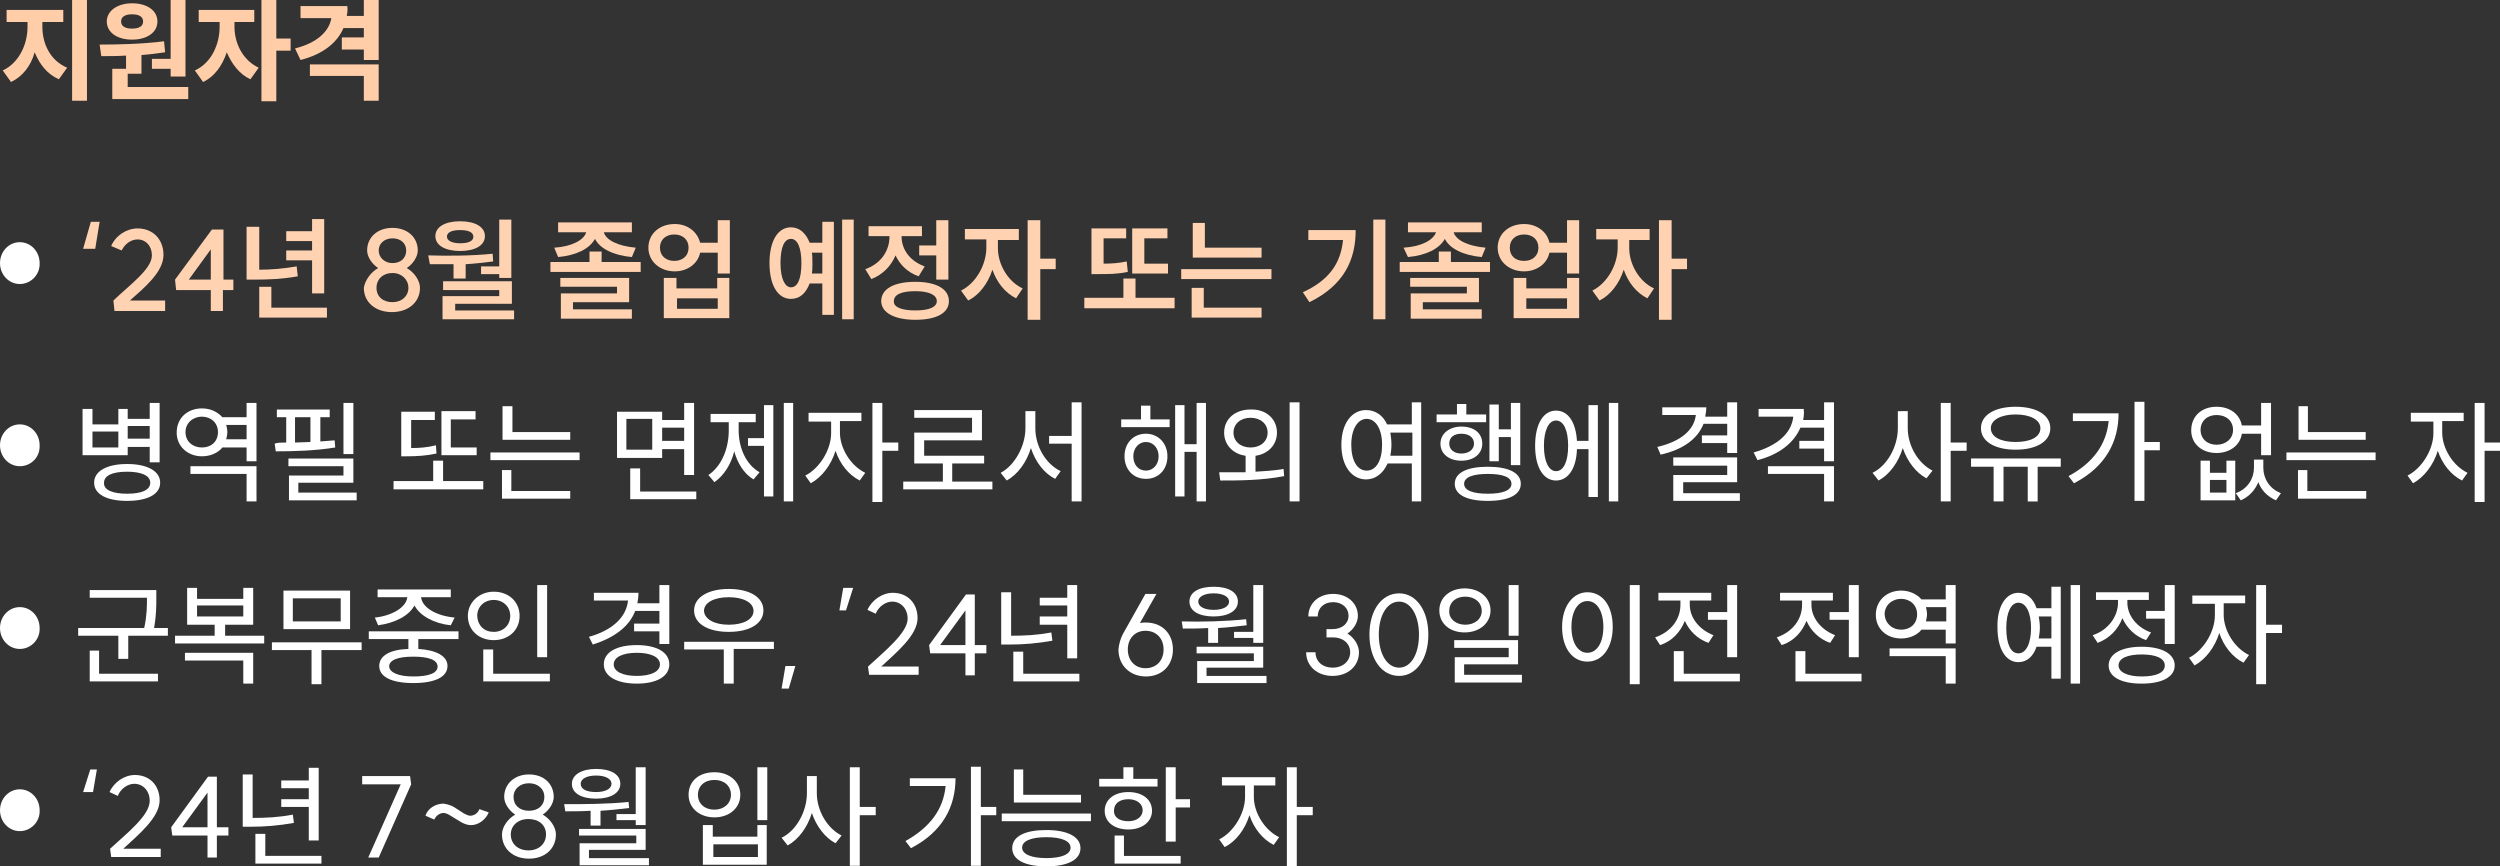 <?xml version="1.0" encoding="utf-8"?>
<!-- Generator: Adobe Illustrator 28.3.0, SVG Export Plug-In . SVG Version: 6.00 Build 0)  -->
<svg version="1.1" id="Layer_1" xmlns="http://www.w3.org/2000/svg" xmlns:xlink="http://www.w3.org/1999/xlink" x="0px" y="0px"
	 width="454.2px" height="157.4px" viewBox="0 0 454.2 157.4" style="enable-background:new 0 0 454.2 157.4;" xml:space="preserve"
	>
<rect x="0" y="0" width="454.2" height="157.4" fill="#333333" stroke="none"/>
<style type="text/css">
	.st0{fill:#FFFFFF;}
	.st1{fill:#FFD3B2;}
	.st2{fill:#FFCDA8;}
</style>
<g>
	<g>
		<path class="st0" d="M3.6,51.6c-2,0-3.6-1.7-3.6-3.8c0-2.1,1.6-3.8,3.6-3.8c2,0,3.6,1.7,3.6,3.8C7.3,49.9,5.6,51.6,3.6,51.6z"/>
		<path class="st0" d="M3.6,84.7c-2,0-3.6-1.7-3.6-3.8c0-2.1,1.6-3.8,3.6-3.8c2,0,3.6,1.7,3.6,3.8C7.3,83.1,5.6,84.7,3.6,84.7z"/>
		<path class="st0" d="M3.6,117.9c-2,0-3.6-1.7-3.6-3.8c0-2.1,1.6-3.8,3.6-3.8c2,0,3.6,1.7,3.6,3.8C7.3,116.2,5.6,117.9,3.6,117.9z"
			/>
		<path class="st0" d="M3.6,151c-2,0-3.6-1.7-3.6-3.8c0-2.1,1.6-3.8,3.6-3.8c2,0,3.6,1.7,3.6,3.8C7.3,149.3,5.6,151,3.6,151z"/>
		<g>
			<path class="st1" d="M16.5,40.3h1.6l-0.8,4.9h-2.2L16.5,40.3z"/>
			<path class="st1" d="M27.6,46.4c0-1.7-1.1-2.9-2.6-2.9c-1.2,0-2.3,0.8-2.9,2l-1.9-0.8c0.8-1.9,2.8-3.2,4.8-3.2
				c2.8,0,4.7,2,4.7,4.8c0,3.1-3.4,5.9-6.1,8.3H30v1.9h-9.2l-0.2-1.9C23.5,51.8,27.6,48.9,27.6,46.4z"/>
			<path class="st1" d="M40.5,50.8h1.9v1.9h-1.9v3.8h-2.2v-3.8H32l-0.2-1.9l6.7-9.1h2.1V50.8z M38.3,50.8v-5.5l-4,5.5H38.3z"/>
			<path class="st1" d="M44.9,41.2h2.2V49c2.3,0,4.4-0.2,6.8-0.6l0.2,1.8c-2.8,0.5-5.2,0.6-7.9,0.6h-1.4V41.2z M47.1,52.1h2.2v3.8
				h10.1v1.8H47.1V52.1z M58.9,39.9v13.4h-2.2v-6H52v-1.8h4.7v-1.7H52v-1.8h4.7v-2.2H58.9z"/>
			<path class="st1" d="M68.7,48.7c-1.2-0.8-2-2.1-2-3.2c0-2.4,1.9-4.1,4.6-4.1s4.6,1.7,4.6,4.1c0,1.1-0.8,2.4-2,3.2
				c1.4,0.8,2.4,2.3,2.4,3.6c0,2.6-2.1,4.4-5.1,4.4c-3,0-5.1-1.8-5.1-4.4C66.3,51,67.3,49.5,68.7,48.7z M74.2,52.3
				c0-1.5-1.2-2.7-2.9-2.7s-2.9,1.1-2.9,2.7s1.2,2.6,2.9,2.6S74.2,53.8,74.2,52.3z M71.3,47.8c1.5,0,2.5-0.9,2.5-2.3
				c0-1.3-1-2.2-2.5-2.2c-1.4,0-2.5,0.9-2.5,2.2C68.8,46.8,69.9,47.8,71.3,47.8z"/>
			<path class="st1" d="M89.5,46.1l0.1,1.4c-1.7,0.2-3.3,0.4-5,0.5v2.6h-2.2V48c-1.5,0-3,0-4.3,0l-0.3-1.6
				C81.3,46.5,85.6,46.5,89.5,46.1z M83.6,40.2c2.7,0,4.5,1,4.5,2.7s-1.8,2.7-4.5,2.7c-2.7,0-4.5-1-4.5-2.7S80.9,40.2,83.6,40.2z
				 M80.5,51.1h12.5v4.1H82.7v1.2h10.7v1.6h-13v-4.2h10.3v-1.1H80.5V51.1z M83.6,44.2c1.5,0,2.4-0.4,2.4-1.2c0-0.8-0.9-1.2-2.4-1.2
				c-1.5,0-2.4,0.4-2.4,1.2C81.2,43.7,82.1,44.2,83.6,44.2z M92.9,39.9v10.6h-2.2v-0.7h-3.3v-1.4h3.3v-8.5H92.9z"/>
			<path class="st1" d="M109.3,45.7v1.9h7.1v1.8H100v-1.8h7.1v-1.9H109.3z M106.5,42.2h-5.1v-1.8h13.4v1.8h-5.1
				c0.4,1.4,2.5,2.5,5.8,2.8l-0.7,1.7c-3.3-0.3-5.8-1.5-6.7-3.3c-1,1.8-3.4,3-6.7,3.3l-0.7-1.7C103.9,44.8,106.1,43.6,106.5,42.2z
				 M101.8,50.5h12.5v4.4h-10.2v1.3h10.7v1.7h-12.9v-4.6h10.2v-1.2h-10.3V50.5z"/>
			<path class="st1" d="M127.2,44.1h3.2V40h2.2v9.7h-2.2v-3.8h-3.2c-0.4,2-2.3,3.4-4.6,3.4c-2.7,0-4.8-1.8-4.8-4.3
				c0-2.5,2-4.3,4.8-4.3C124.9,40.7,126.7,42.1,127.2,44.1z M122.5,47.4c1.5,0,2.6-0.9,2.6-2.4c0-1.5-1.1-2.4-2.6-2.4
				c-1.5,0-2.6,0.9-2.6,2.4C119.9,46.5,121,47.4,122.5,47.4z M120.7,50.5h2.2v1.9h7.4v-1.9h2.2v7.3h-11.9V50.5z M130.4,56.1v-1.9
				H123v1.9H130.4z"/>
			<path class="st1" d="M143.7,41.3c1.5,0,2.7,1,3.4,2.8h2.3v-3.8h2.1v16.9h-2.1v-5.7h-2.3c-0.7,1.8-1.8,2.8-3.4,2.8
				c-2.4,0-3.9-2.5-3.9-6.5C139.8,43.8,141.3,41.3,143.7,41.3z M143.7,52.2c1.2,0,1.9-1.5,1.9-4.4c0-2.8-0.7-4.4-1.9-4.4
				c-1.2,0-1.9,1.5-1.9,4.4C141.8,50.6,142.6,52.2,143.7,52.2z M147.6,47.8c0,0.7,0,1.3-0.1,1.9h1.9v-3.8h-1.9
				C147.6,46.5,147.6,47.1,147.6,47.8z M155.1,39.9v18.1H153V39.9H155.1z"/>
			<path class="st1" d="M161.6,43v-0.1h-3.8v-1.8h9.7v1.8h-3.7V43c0,2.2,1.4,4.4,4.2,5.4l-1.1,1.8c-2-0.7-3.4-2.1-4.2-3.8
				c-0.8,1.9-2.3,3.5-4.4,4.3l-1.1-1.8C160.1,47.9,161.6,45.5,161.6,43z M166.3,51.2c3.8,0,6.1,1.3,6.1,3.5c0,2.2-2.3,3.4-6.1,3.4
				c-3.8,0-6.2-1.3-6.2-3.4C160.1,52.5,162.4,51.2,166.3,51.2z M166.3,56.4c2.5,0,3.9-0.6,3.9-1.7c0-1.1-1.4-1.8-3.9-1.8
				c-2.5,0-3.9,0.6-3.9,1.8C162.3,55.8,163.8,56.4,166.3,56.4z M170.1,44.5V40h2.2v10.8h-2.2v-4.4H167v-1.8H170.1z"/>
			<path class="st1" d="M185.1,41.7v1.9h-3.8v1.5c0,2.8,1.7,6,4.5,7.3l-1.2,1.8c-2-1-3.5-2.9-4.3-5.2c-0.8,2.5-2.4,4.6-4.4,5.6
				l-1.3-1.8c2.8-1.4,4.6-4.8,4.6-7.8v-1.5h-3.9v-1.9H185.1z M186.7,40h2.3V47h2.8v1.9H189v9.2h-2.3V40z"/>
			<path class="st1" d="M197,54.1h7.1v-3.5h2.2v3.5h7.1v1.9H197V54.1z M198.3,41.5h6.3v1.8h-4.1v4.6c1.5,0,2.8-0.1,4.2-0.4l0.2,1.9
				c-1.9,0.4-3.5,0.4-5.5,0.4h-1.1V41.5z M212.1,41.5v1.8h-4.2v4.6h4.3v1.8h-6.5v-8.2H212.1z"/>
			<path class="st1" d="M214.6,48.9H231v1.8h-16.4V48.9z M216.5,52.3h2.2v3.6h10.5v1.8h-12.7V52.3z M218.9,40.6V45h10.3v1.8h-12.5
				v-6.3H218.9z"/>
			<path class="st1" d="M244,43.6h-6.3v-1.8h8.6c0,5.4-2.1,10-8.4,13.1l-1.2-1.8C241.5,50.9,243.6,47.8,244,43.6z M251.7,39.9v18.1
				h-2.2V39.9H251.7z"/>
			<path class="st1" d="M263.6,45.7v1.9h7.1v1.8h-16.4v-1.8h7.1v-1.9H263.6z M260.9,42.2h-5.1v-1.8h13.4v1.8h-5.1
				c0.4,1.4,2.5,2.5,5.8,2.8l-0.7,1.7c-3.3-0.3-5.8-1.5-6.7-3.3c-1,1.8-3.4,3-6.7,3.3L255,45C258.3,44.8,260.4,43.6,260.9,42.2z
				 M256.2,50.5h12.5v4.4h-10.2v1.3h10.7v1.7h-12.9v-4.6h10.2v-1.2h-10.3V50.5z"/>
			<path class="st1" d="M281.5,44.1h3.2V40h2.2v9.7h-2.2v-3.8h-3.2c-0.4,2-2.3,3.4-4.6,3.4c-2.7,0-4.8-1.8-4.8-4.3
				c0-2.5,2-4.3,4.8-4.3C279.2,40.7,281.1,42.1,281.5,44.1z M276.9,47.4c1.5,0,2.6-0.9,2.6-2.4c0-1.5-1.1-2.4-2.6-2.4
				c-1.5,0-2.6,0.9-2.6,2.4C274.3,46.5,275.3,47.4,276.9,47.4z M275.1,50.5h2.2v1.9h7.4v-1.9h2.2v7.3h-11.9V50.5z M284.7,56.1v-1.9
				h-7.4v1.9H284.7z"/>
			<path class="st1" d="M299.7,41.7v1.9H296v1.5c0,2.8,1.7,6,4.5,7.3l-1.2,1.8c-2-1-3.5-2.9-4.3-5.2c-0.8,2.5-2.4,4.6-4.4,5.6
				l-1.3-1.8c2.8-1.4,4.6-4.8,4.6-7.8v-1.5h-3.9v-1.9H299.7z M301.4,40h2.3V47h2.8v1.9h-2.8v9.2h-2.3V40z"/>
			<path class="st0" d="M16.8,74.3v2.8h4.7v-2.8h1.7v1.8h4v-2.9H29V84h-1.8v-2.8h-4v1.5h-8.2v-8.4H16.8z M21.5,81.3v-2.9h-4.7v2.9
				H21.5z M23.1,84.3c3.7,0,6,1.3,6,3.4c0,2.1-2.3,3.3-6,3.3s-6-1.2-6-3.3C17.1,85.6,19.4,84.3,23.1,84.3z M23.1,89.7
				c2.7,0,4.2-0.7,4.2-2c0-1.3-1.6-2-4.2-2c-2.7,0-4.2,0.7-4.2,2C18.8,89,20.4,89.7,23.1,89.7z M27.2,79.7v-2.3h-4v2.3H27.2z"/>
			<path class="st0" d="M36.7,74.2c1.5,0,2.8,0.6,3.7,1.6h4.4v-2.6h1.8v10.6h-1.8v-2.5h-4.4c-0.8,1-2.2,1.6-3.7,1.6
				c-2.6,0-4.6-1.8-4.6-4.3C32.1,75.9,34.1,74.2,36.7,74.2z M36.7,81.3c1.7,0,2.9-1.1,2.9-2.8c0-1.7-1.3-2.8-2.9-2.8
				c-1.7,0-3,1.2-3,2.8C33.7,80.2,35,81.3,36.7,81.3z M46.6,84.7v6.4h-1.8v-5H34.6v-1.4H46.6z M44.8,79.8v-2.6h-3.7
				c0.1,0.4,0.2,0.8,0.2,1.3c0,0.4-0.1,0.9-0.2,1.3H44.8z"/>
			<path class="st0" d="M52,80.4v-4.6h-1.7v-1.4h9.6v1.4h-1.7v4.4c0.9-0.1,1.8-0.1,2.6-0.2l0.1,1.3c-3.6,0.6-7.7,0.7-10.8,0.7
				l-0.2-1.4C50.4,80.4,51.2,80.4,52,80.4z M52.4,83.3h11.8v4.4h-10v1.8h10.6v1.4H52.5v-4.5h9.9v-1.7h-10V83.3z M56.4,80.3v-4.5
				h-2.8v4.6C54.6,80.4,55.5,80.3,56.4,80.3z M64.2,73.2v9.3h-1.8v-9.3H64.2z"/>
			<path class="st0" d="M71.5,87.4h7.2v-3.7h1.8v3.7h7.3v1.5H71.5V87.4z M72.9,74.8H79v1.5h-4.3v5.1c1.5,0,2.9-0.1,4.5-0.5l0.1,1.5
				c-1.9,0.4-3.5,0.5-5.4,0.5h-1V74.8z M86.4,74.8v1.4h-4.5v5.1h4.7v1.4h-6.4v-8H86.4z"/>
			<path class="st0" d="M89.1,82.2h16.2v1.4H89.1V82.2z M91.2,85.4h1.7v3.8h10.7v1.4H91.2V85.4z M93.1,73.8v4.7h10.5v1.4H91.3v-6.1
				H93.1z"/>
			<path class="st0" d="M120.3,74.7v1.6h4v-3.1h1.8v13.1h-1.8v-4.7h-4v1.6h-8.2v-8.4H120.3z M118.5,81.7v-5.6h-4.7v5.6H118.5z
				 M114.5,85.1h1.8v4.2h10.2v1.4h-12V85.1z M124.3,80.1v-2.4h-4v2.4H124.3z"/>
			<path class="st0" d="M132.4,78.2v-1.5h-3.3v-1.5h8.2v1.5h-3.1v1.5c0,3.1,1.3,6.2,3.8,7.6l-1.1,1.3c-1.7-1-2.9-2.9-3.5-5.1
				c-0.6,2.4-1.9,4.4-3.6,5.6l-1.1-1.3C131.1,84.7,132.4,81.5,132.4,78.2z M135.9,79.6h2.9v-6h1.7v16.6h-1.7V81h-2.9V79.6z
				 M144.1,73.2v17.9h-1.7V73.2H144.1z"/>
			<path class="st0" d="M156.5,75v1.5h-3.9v2.1c0,2.8,1.9,6,4.6,7.3l-1,1.4c-2-1-3.6-3-4.4-5.4c-0.8,2.6-2.5,4.8-4.5,5.9l-1-1.4
				c2.6-1.3,4.7-4.7,4.7-7.7v-2.1h-4.1V75H156.5z M158.5,73.2h1.8v7.2h2.9v1.5h-2.9v9.3h-1.8V73.2z"/>
			<path class="st0" d="M171.3,87.5v-3.3h-5.2v-5.6h10.5v-2.7h-10.5v-1.4h12.3V80h-10.5v2.8h10.9v1.4H173v3.3h7.3v1.4h-16.2v-1.4
				H171.3z"/>
			<path class="st0" d="M186.3,77.8v-3.1h1.8v3.1c0,3.3,1.9,6.5,4.6,7.8l-1,1.4c-2-1-3.6-3.1-4.4-5.6c-0.8,2.6-2.4,4.8-4.4,5.9
				l-1.1-1.4C184.3,84.6,186.3,81.1,186.3,77.8z M194.7,79.2v-6.1h1.8v18h-1.8V80.6h-4.1v-1.4H194.7z"/>
			<path class="st0" d="M207.3,76.2v-2.5h1.7v2.5h3.5v1.4h-8.8v-1.4H207.3z M208.2,78.8c2.2,0,3.9,1.7,3.9,4.1
				c0,2.4-1.6,4.1-3.9,4.1s-3.9-1.7-3.9-4.1C204.3,80.5,205.9,78.8,208.2,78.8z M208.2,85.5c1.3,0,2.3-1.1,2.3-2.6s-1-2.6-2.3-2.6
				c-1.3,0-2.3,1.1-2.3,2.6S206.8,85.5,208.2,85.5z M213.5,73.6h1.7v7.1h2.2v-7.5h1.7v17.9h-1.7v-9h-2.2v8.1h-1.7V73.6z"/>
			<path class="st0" d="M232,78.6c0,2.2-1.6,3.9-3.9,4.2v2.9c1.7-0.1,3.4-0.2,5.1-0.5l0.1,1.3c-4,0.8-8.4,0.8-11.6,0.8l-0.2-1.5
				c1.4,0,3.1,0,4.8,0v-3c-2.3-0.3-3.9-2-3.9-4.2c0-2.5,2-4.2,4.8-4.2C230,74.3,232,76.1,232,78.6z M227.2,81.3
				c1.8,0,3.1-1.1,3.1-2.7s-1.3-2.7-3.1-2.7c-1.8,0-3.1,1.1-3.1,2.7S225.4,81.3,227.2,81.3z M234.3,73.1h1.8v18h-1.8V73.1z"/>
			<path class="st0" d="M252,77.1h4.5v-4h1.7v18h-1.7v-6.9h-4.4c-0.8,1.8-2.2,2.9-3.9,2.9c-2.6,0-4.5-2.4-4.5-6.3
				c0-3.9,1.9-6.3,4.5-6.3C249.9,74.5,251.3,75.5,252,77.1z M248.3,85.5c1.7,0,2.8-1.8,2.8-4.7s-1.2-4.7-2.8-4.7s-2.8,1.8-2.8,4.7
				S246.6,85.5,248.3,85.5z M252.8,80.8c0,0.7-0.1,1.4-0.2,2h4v-4.2h-4C252.7,79.3,252.8,80,252.8,80.8z"/>
			<path class="st0" d="M261,75.3h3.7v-1.9h1.7v1.9h3.6v1.4H261V75.3z M265.5,77.5c2.3,0,3.8,1.2,3.8,3.1c0,1.9-1.6,3.1-3.8,3.1
				c-2.2,0-3.8-1.2-3.8-3.1C261.7,78.8,263.3,77.5,265.5,77.5z M265.5,82.4c1.3,0,2.3-0.7,2.3-1.8s-0.9-1.8-2.3-1.8
				s-2.2,0.7-2.2,1.8S264.2,82.4,265.5,82.4z M270.3,84.8c3.8,0,6,1.1,6,3.1s-2.2,3.1-6,3.1c-3.8,0-6-1.1-6-3.1
				S266.5,84.8,270.3,84.8z M270.3,89.7c2.7,0,4.3-0.6,4.3-1.8c0-1.2-1.5-1.8-4.3-1.8c-2.7,0-4.3,0.6-4.3,1.8
				C266,89.1,267.6,89.7,270.3,89.7z M276.2,73.2v11.3h-1.7v-5.1h-2.2v4.4h-1.7V73.5h1.7V78h2.2v-4.8H276.2z"/>
			<path class="st0" d="M282.7,74.6c2.2,0,3.6,2.1,3.8,5.5h2.1v-6.5h1.7v16.7h-1.7v-8.7h-2.1c-0.1,3.5-1.6,5.7-3.8,5.7
				c-2.3,0-3.8-2.4-3.8-6.3C278.9,77,280.4,74.6,282.7,74.6z M282.7,85.6c1.4,0,2.2-1.8,2.2-4.6s-0.8-4.6-2.2-4.6
				c-1.3,0-2.2,1.7-2.2,4.6S281.4,85.6,282.7,85.6z M294,73.2v17.9h-1.7V73.2H294z"/>
			<path class="st0" d="M315.6,73.2v9.1h-1.8v-1.8h-4.6v-1.4h4.6v-2.1h-4.3c-1.1,2.8-3.8,4.7-7.8,5.6l-0.6-1.4c4.3-1,6.7-3.1,7-5.8
				H302V74h8c0,0.6-0.1,1.2-0.2,1.7h4v-2.6H315.6z M304,83.1h11.6v4.5h-9.8v2h10.3v1.4H304v-4.7h9.8v-1.7H304V83.1z"/>
			<path class="st0" d="M327.6,76.3h3.8v-3.2h1.8v10.7h-1.8v-2.3h-4.5v-1.4h4.5v-2.4h-4.3c-1.2,2.8-3.9,4.9-7.8,5.9l-0.7-1.4
				c4.3-1.2,6.9-3.5,7.2-6.5h-6.3v-1.4h8.2C327.8,75.1,327.7,75.7,327.6,76.3z M321.2,84.7h12v6.4h-1.8v-5h-10.2V84.7z"/>
			<path class="st0" d="M346.6,74.7v3.1c0,3.2,1.9,6.4,4.5,7.7l-1.1,1.4c-1.9-1-3.5-3.1-4.3-5.5c-0.8,2.6-2.4,4.8-4.4,5.9l-1.1-1.4
				c2.7-1.3,4.6-4.8,4.6-8.1v-3.1H346.6z M352.6,73.2h1.8v7.2h2.9v1.5h-2.9v9.2h-1.8V73.2z"/>
			<path class="st0" d="M374.4,83.3v1.5h-4.2v6.3h-1.8v-6.3H364v6.3h-1.8v-6.3h-4.1v-1.5H374.4z M366.2,73.9c3.8,0,6.3,1.5,6.3,3.9
				c0,2.4-2.5,3.9-6.3,3.9c-3.8,0-6.3-1.5-6.3-3.9C359.9,75.4,362.4,73.9,366.2,73.9z M366.2,80.3c2.7,0,4.5-0.9,4.5-2.5
				c0-1.5-1.8-2.5-4.5-2.5c-2.7,0-4.5,1-4.5,2.5C361.7,79.4,363.5,80.3,366.2,80.3z"/>
			<path class="st0" d="M383.1,76.5h-6.5v-1.4h8.3c0,5.1-2.3,9.7-8.1,12.7l-1-1.3C380.3,84.1,382.7,80.7,383.1,76.5z M389.6,73.1
				v7.2h2.8v1.5h-2.8v9.2h-1.8v-18H389.6z"/>
			<path class="st0" d="M402.7,73.9c2.4,0,4.2,1.3,4.6,3.4h3.5v-4.1h1.8v9.5h-1.8v-3.9h-3.5c-0.3,2.1-2.2,3.5-4.6,3.5
				c-2.7,0-4.6-1.7-4.6-4.1C398.1,75.6,400,73.9,402.7,73.9z M402.7,80.8c1.7,0,3-1.1,3-2.7s-1.2-2.7-3-2.7c-1.7,0-2.9,1.1-2.9,2.7
				S401,80.8,402.7,80.8z M401.5,83.7v2.2h3v-2.2h1.6v7.2h-6.3v-7.2H401.5z M404.5,89.5v-2.3h-3v2.3H404.5z M409.5,85v-1.5h1.7V85
				c0,1.9,1.1,3.8,3.2,4.6l-0.9,1.3c-1.6-0.7-2.7-1.9-3.2-3.3c-0.6,1.4-1.6,2.6-3.2,3.3l-0.9-1.3C408.4,88.8,409.5,86.9,409.5,85z"
				/>
			<path class="st0" d="M415.4,82.2h16.2v1.4h-16.2V82.2z M417.5,85.4h1.7v3.8h10.7v1.4h-12.4V85.4z M419.3,73.8v4.7h10.5v1.4h-12.2
				v-6.1H419.3z"/>
			<path class="st0" d="M447.6,75v1.5h-3.9v2.1c0,2.8,1.9,6,4.6,7.3l-1,1.4c-2-1-3.6-3-4.4-5.4c-0.8,2.6-2.5,4.8-4.5,5.9l-1-1.4
				c2.6-1.3,4.7-4.7,4.7-7.7v-2.1h-4.1V75H447.6z M449.6,73.2h1.8v7.2h2.9v1.5h-2.9v9.3h-1.8V73.2z"/>
			<path class="st0" d="M28.4,107.2v1.4c0,1.5,0,3.2-0.4,5.5h2.5v1.4h-7.2v4.2h-1.8v-4.2h-7.3v-1.4h12c0.5-2.3,0.5-4,0.5-5.5H16.3
				v-1.4H28.4z M16.3,118.2H18v4.2h10.7v1.4H16.3V118.2z"/>
			<path class="st0" d="M39,115.5v-2H34v-6.7h1.8v2h8.4v-2h1.8v6.7h-5.1v2H48v1.4H31.8v-1.4H39z M33.6,118.6H46v5.6h-1.8V120H33.6
				V118.6z M44.2,112v-2h-8.4v2H44.2z"/>
			<path class="st0" d="M65.7,116.7v1.4h-7.3v6.2h-1.8v-6.2h-7.2v-1.4H65.7z M51.5,107.3h12.1v7H51.5V107.3z M61.9,112.9v-4.2h-8.7
				v4.2H61.9z"/>
			<path class="st0" d="M83.3,114.7v1.4H76v1.8c3.3,0.2,5.3,1.3,5.3,3.1c0,2-2.3,3.1-6.2,3.1c-3.9,0-6.2-1.1-6.2-3.1
				c0-1.9,2-3,5.3-3.1v-1.8h-7.2v-1.4H83.3z M74,108.5h-5.4v-1.4h13.3v1.4h-5.4c0.2,1.9,2.8,3.4,6.1,3.7l-0.7,1.4
				c-3-0.3-5.6-1.7-6.6-3.6c-1,1.9-3.6,3.2-6.6,3.6l-0.6-1.4C71.1,111.9,73.8,110.4,74,108.5z M75.1,122.9c2.8,0,4.4-0.6,4.4-1.8
				c0-1.2-1.6-1.8-4.4-1.8c-2.8,0-4.4,0.6-4.4,1.8C70.8,122.2,72.4,122.9,75.1,122.9z"/>
			<path class="st0" d="M89.7,107.5c2.7,0,4.7,1.8,4.7,4.4c0,2.6-2,4.4-4.7,4.4c-2.7,0-4.7-1.8-4.7-4.4
				C85,109.4,87.1,107.5,89.7,107.5z M89.7,114.8c1.7,0,3-1.2,3-2.9c0-1.7-1.3-2.9-3-2.9c-1.7,0-3,1.2-3,2.9
				C86.8,113.7,88,114.8,89.7,114.8z M87.8,118h1.8v4.4h10.3v1.4H87.8V118z M99.4,106.3v13.1h-1.8v-13.1H99.4z"/>
			<path class="st0" d="M119.8,113.3V111h-4.4c-1.1,2.9-3.9,4.9-7.7,6.1l-0.7-1.4c4.3-1.2,6.8-3.6,7.1-6.6h-6.2v-1.4h8.1
				c0,0.7-0.1,1.3-0.2,1.9h4v-3.3h1.8V117h-1.8v-2.3h-4.6v-1.4H119.8z M115.7,117.2c3.6,0,5.9,1.3,5.9,3.5c0,2.2-2.3,3.5-5.9,3.5
				c-3.6,0-6-1.3-6-3.5C109.7,118.5,112,117.2,115.7,117.2z M115.7,122.8c2.6,0,4.2-0.8,4.2-2.1c0-1.3-1.6-2.1-4.2-2.1
				c-2.6,0-4.2,0.8-4.2,2.1C111.5,122,113.1,122.8,115.7,122.8z"/>
			<path class="st0" d="M140.6,116.5v1.4h-7.3v6.3h-1.8V118h-7.2v-1.4H140.6z M132.4,107c3.8,0,6.3,1.5,6.3,3.9
				c0,2.4-2.5,3.9-6.3,3.9c-3.8,0-6.3-1.5-6.3-3.9C126.1,108.5,128.7,107,132.4,107z M132.4,113.5c2.7,0,4.5-1,4.5-2.5
				c0-1.5-1.8-2.5-4.5-2.5c-2.7,0-4.5,1-4.5,2.5C128,112.5,129.8,113.5,132.4,113.5z"/>
			<path class="st0" d="M143.3,125.1H142l0.7-4.1h1.8L143.3,125.1z"/>
			<path class="st0" d="M153.7,110.9h-1.2l0.7-4.1h1.8L153.7,110.9z"/>
			<path class="st0" d="M164.9,112.4c0-1.8-1.2-3.1-2.8-3.1c-1.2,0-2.5,0.9-3,2.2l-1.5-0.7c0.8-1.8,2.7-3.1,4.6-3.1
				c2.7,0,4.5,1.9,4.5,4.6c0,3.1-3.8,6.2-6.6,8.8h6.8v1.5h-9l-0.2-1.5C160.6,118.4,164.9,115,164.9,112.4z"/>
			<path class="st0" d="M177.1,117.2h2.1v1.5h-2.1v4h-1.7v-4H169l-0.2-1.5l6.7-9.2h1.6V117.2z M175.4,117.2v-6.3l-4.6,6.3H175.4z"/>
			<path class="st0" d="M181.9,107.6h1.8v7.9c2.4,0,4.7-0.1,7.3-0.6l0.2,1.5c-2.8,0.5-5.2,0.7-7.9,0.7h-1.4V107.6z M184.1,118.4h1.8
				v4h10.2v1.4h-12V118.4z M195.7,106.3v13.3h-1.8v-6.1h-5V112h5v-2h-5v-1.4h5v-2.3H195.7z"/>
			<path class="st0" d="M204,115.2l4.1-7.3h2l-3,5.3c0.4-0.1,0.7-0.1,1.1-0.1c2.9,0,4.9,2,4.9,4.9c0,2.9-2,4.9-4.9,4.9
				c-2.9,0-5-2-5-4.9C203.3,116.9,203.6,116,204,115.2z M211.4,118c0-2-1.3-3.4-3.3-3.4c-1.9,0-3.2,1.4-3.2,3.4c0,2,1.3,3.4,3.2,3.4
				C210.1,121.4,211.4,120,211.4,118z"/>
			<path class="st0" d="M226.4,112.5l0.1,1.1c-1.7,0.2-3.5,0.4-5.2,0.5v2.7h-1.8v-2.7c-1.6,0.1-3.2,0.1-4.6,0.1l-0.2-1.3
				C218.2,113,222.6,112.9,226.4,112.5z M220.5,106.6c2.7,0,4.4,1,4.4,2.7c0,1.7-1.8,2.7-4.4,2.7c-2.7,0-4.4-1-4.4-2.7
				C216.1,107.6,217.8,106.6,220.5,106.6z M217.4,117.5h12.1v3.8h-10.3v1.5h10.9v1.3h-12.6v-4h10.3v-1.4h-10.4V117.5z M220.5,110.8
				c1.7,0,2.8-0.6,2.8-1.5c0-0.9-1.1-1.5-2.8-1.5c-1.7,0-2.8,0.6-2.8,1.5C217.7,110.2,218.8,110.8,220.5,110.8z M229.5,106.3v10.5
				h-1.8v-0.9h-3.5v-1.1h3.5v-8.5H229.5z"/>
			<path class="st0" d="M246.9,118.5c0,2.5-2,4.3-4.8,4.3c-2.8,0-4.8-1.8-4.8-4.3h1.7c0,1.7,1.3,2.8,3.1,2.8c1.9,0,3.2-1.2,3.2-2.8
				c0-1.6-1.3-2.7-3.1-2.7H241v-1.5h1.1c1.7,0,2.9-1,2.9-2.4c0-1.5-1.2-2.5-2.8-2.5c-1.7,0-2.8,1.1-2.8,2.6h-1.7
				c0-2.4,1.9-4.1,4.5-4.1c2.6,0,4.5,1.7,4.5,4c0,1.1-0.7,2.4-1.9,3.2C246.1,115.9,246.9,117.3,246.9,118.5z"/>
			<path class="st0" d="M254.2,107.8c3.1,0,5.3,3.1,5.3,7.5c0,4.4-2.2,7.5-5.3,7.5c-3.2,0-5.4-3.1-5.4-7.5
				C248.8,110.9,251,107.8,254.2,107.8z M257.8,115.3c0-3.5-1.5-6-3.6-6c-2.2,0-3.7,2.5-3.7,6s1.5,6,3.7,6
				C256.3,121.3,257.8,118.9,257.8,115.3z"/>
			<path class="st0" d="M270.8,110.9c0,2.3-2,4-4.7,4c-2.7,0-4.6-1.6-4.6-4c0-2.4,2-4,4.6-4C268.8,106.9,270.8,108.6,270.8,110.9z
				 M266.2,113.5c1.7,0,3-1,3-2.5c0-1.5-1.2-2.6-3-2.6c-1.7,0-2.9,1-2.9,2.6C263.2,112.4,264.5,113.5,266.2,113.5z M264.2,116.3
				h11.6v4.4H266v1.9h10.5v1.4h-12.2v-4.6h9.8v-1.7h-9.9V116.3z M274.1,106.3h1.8v9.2h-1.8V106.3z"/>
			<path class="st0" d="M288.4,107.6c2.7,0,4.6,2.4,4.6,6.3c0,3.8-1.9,6.3-4.6,6.3c-2.7,0-4.6-2.4-4.6-6.3
				C283.8,110.1,285.8,107.6,288.4,107.6z M288.4,118.6c1.7,0,2.9-1.8,2.9-4.7s-1.2-4.7-2.9-4.7c-1.7,0-2.9,1.8-2.9,4.7
				S286.7,118.6,288.4,118.6z M297.9,106.3v18h-1.8v-18H297.9z"/>
			<path class="st0" d="M305.3,109.9v-0.8h-4v-1.4h9.6v1.4h-3.9v0.8c0,2.3,1.7,4.5,4.3,5.5l-0.9,1.4c-2-0.7-3.5-2.2-4.3-4
				c-0.8,2-2.3,3.7-4.5,4.4l-0.9-1.4C303.6,114.8,305.3,112.5,305.3,109.9z M304.1,118.3h1.8v4.1h10.2v1.4h-12V118.3z M313.8,111.2
				v-4.9h1.8v13.1h-1.8v-6.8h-3.5v-1.4H313.8z"/>
			<path class="st0" d="M327.4,109.9v-0.8h-4v-1.4h9.6v1.4h-3.9v0.8c0,2.3,1.7,4.5,4.3,5.5l-0.9,1.4c-2-0.7-3.5-2.2-4.3-4
				c-0.8,2-2.3,3.7-4.5,4.4l-0.9-1.4C325.7,114.8,327.4,112.5,327.4,109.9z M326.2,118.3h1.8v4.1h10.2v1.4h-12V118.3z M335.9,111.2
				v-4.9h1.8v13.1h-1.8v-6.8h-3.5v-1.4H335.9z"/>
			<path class="st0" d="M345.4,107.3c1.5,0,2.8,0.6,3.7,1.6h4.4v-2.6h1.8v10.6h-1.8v-2.5h-4.4c-0.8,1-2.2,1.6-3.7,1.6
				c-2.7,0-4.6-1.8-4.6-4.3C340.8,109.1,342.8,107.3,345.4,107.3z M345.4,114.4c1.7,0,2.9-1.1,2.9-2.8c0-1.7-1.3-2.8-2.9-2.8
				c-1.7,0-3,1.2-3,2.8C342.5,113.3,343.8,114.4,345.4,114.4z M355.3,117.8v6.4h-1.8v-5h-10.2v-1.4H355.3z M353.6,112.9v-2.6h-3.7
				c0.1,0.4,0.2,0.8,0.2,1.3c0,0.4-0.1,0.9-0.2,1.3H353.6z"/>
			<path class="st0" d="M366.7,107.7c1.5,0,2.7,1,3.3,2.8h2.7v-3.9h1.7v16.7h-1.7v-5.8H370c-0.6,1.8-1.8,2.8-3.3,2.8
				c-2.3,0-3.8-2.4-3.8-6.3C362.8,110.2,364.4,107.7,366.7,107.7z M366.7,118.7c1.4,0,2.3-1.8,2.3-4.6s-0.9-4.6-2.3-4.6
				c-1.3,0-2.2,1.7-2.2,4.6S365.3,118.7,366.7,118.7z M372.7,116v-4h-2.3c0.1,0.6,0.2,1.3,0.2,2c0,0.7-0.1,1.4-0.2,2H372.7z
				 M377.9,106.3v17.9h-1.7v-17.9H377.9z"/>
			<path class="st0" d="M384.8,109.5V109h-4v-1.4h9.6v1.4h-3.9v0.5c0,2.3,1.7,4.5,4.3,5.4l-0.9,1.4c-2-0.7-3.5-2.2-4.3-4
				c-0.8,2.1-2.4,3.7-4.5,4.5l-0.9-1.4C383,114.5,384.8,112,384.8,109.5z M389.1,117.5c3.7,0,6,1.3,6,3.4c0,2.1-2.3,3.3-6,3.3
				c-3.7,0-6-1.2-6-3.3C383.1,118.8,385.4,117.5,389.1,117.5z M389.1,122.9c2.7,0,4.2-0.7,4.2-2c0-1.3-1.6-2-4.2-2s-4.2,0.7-4.2,2
				C384.9,122.1,386.5,122.9,389.1,122.9z M393.3,110.9v-4.6h1.8V117h-1.8v-4.6h-3.4v-1.4H393.3z"/>
			<path class="st0" d="M407.9,108.1v1.5H404v2.1c0,2.8,1.9,6,4.6,7.3l-1,1.4c-2-1-3.6-3-4.4-5.4c-0.8,2.6-2.5,4.8-4.5,5.9l-1-1.4
				c2.6-1.3,4.7-4.7,4.7-7.7v-2.1h-4.1v-1.5H407.9z M409.9,106.3h1.8v7.2h2.9v1.5h-2.9v9.3h-1.8V106.3z"/>
			<path class="st0" d="M16.4,139.8h1.2l-0.7,4.1h-1.8L16.4,139.8z"/>
			<path class="st0" d="M27.2,145.5c0-1.8-1.2-3.1-2.8-3.1c-1.2,0-2.5,0.9-3,2.2l-1.5-0.7c0.8-1.8,2.7-3.1,4.6-3.1
				c2.7,0,4.5,1.9,4.5,4.6c0,3.1-3.8,6.2-6.6,8.8h6.8v1.5h-9l-0.2-1.5C22.9,151.5,27.2,148.2,27.2,145.5z"/>
			<path class="st0" d="M39.4,150.3h2.1v1.5h-2.1v4h-1.7v-4h-6.4l-0.2-1.5l6.7-9.2h1.6V150.3z M37.7,150.3V144l-4.6,6.3H37.7z"/>
			<path class="st0" d="M44.1,140.7h1.8v7.9c2.4,0,4.7-0.1,7.3-0.6l0.2,1.5c-2.8,0.5-5.2,0.7-7.9,0.7h-1.4V140.7z M46.4,151.5h1.8v4
				h10.2v1.4h-12V151.5z M57.9,139.4v13.3h-1.8v-6.1h-5v-1.4h5v-2h-5v-1.4h5v-2.3H57.9z"/>
			<path class="st0" d="M66.9,155.8l5.9-13.3h-7v-1.5h8.7l0.2,1.5l-5.9,13.3H66.9z"/>
			<path class="st0" d="M80.6,146c0.6,0.1,1.4,0.3,2,0.7l1.7,1.1c0.4,0.2,0.8,0.4,1.1,0.4c0.7,0,1.4-0.4,1.7-1.2l1.7,0.6
				c-0.6,1.4-2,2.4-3.4,2.3c-0.5,0-1.3-0.3-1.9-0.7l-1.8-1.1c-0.3-0.2-0.8-0.4-1.1-0.4c-0.7,0-1.4,0.5-1.7,1.2l-1.6-0.7
				C77.7,146.9,79.1,146,80.6,146z"/>
			<path class="st0" d="M93.6,148c-1.2-0.8-2-2.1-2-3.2c0-2.4,1.9-4.1,4.5-4.1c2.7,0,4.5,1.7,4.5,4.1c0,1.1-0.8,2.4-2,3.2
				c1.4,0.8,2.4,2.3,2.4,3.6c0,2.6-2,4.4-4.9,4.4c-2.9,0-4.9-1.8-4.9-4.4C91.2,150.3,92.2,148.8,93.6,148z M99.2,151.6
				c0-1.7-1.3-2.8-3.2-2.8c-1.9,0-3.2,1.2-3.2,2.8c0,1.7,1.3,2.9,3.2,2.9C97.9,154.5,99.2,153.3,99.2,151.6z M96.1,147.3
				c1.7,0,2.8-1,2.8-2.5c0-1.5-1.2-2.5-2.8-2.5c-1.6,0-2.8,1-2.8,2.5C93.3,146.3,94.4,147.3,96.1,147.3z"/>
			<path class="st0" d="M114.2,145.7l0.1,1.1c-1.7,0.2-3.5,0.4-5.2,0.5v2.7h-1.8v-2.7c-1.6,0.1-3.2,0.1-4.6,0.1l-0.2-1.3
				C106,146.1,110.3,146.1,114.2,145.7z M108.3,139.7c2.7,0,4.4,1,4.4,2.7c0,1.7-1.8,2.7-4.4,2.7c-2.7,0-4.4-1-4.4-2.7
				C103.9,140.8,105.6,139.7,108.3,139.7z M105.2,150.6h12.1v3.8H107v1.5h10.9v1.3h-12.6v-4h10.3v-1.4h-10.4V150.6z M108.3,143.9
				c1.7,0,2.8-0.6,2.8-1.5c0-0.9-1.1-1.5-2.8-1.5c-1.7,0-2.8,0.6-2.8,1.5C105.5,143.4,106.6,143.9,108.3,143.9z M117.3,139.4v10.5
				h-1.8V149H112v-1.1h3.5v-8.5H117.3z"/>
			<path class="st0" d="M129.8,140.3c2.7,0,4.7,1.7,4.7,4.1c0,2.4-2,4.1-4.7,4.1s-4.7-1.7-4.7-4.1
				C125.1,141.9,127,140.3,129.8,140.3z M129.8,147.1c1.7,0,3-1.1,3-2.7s-1.2-2.7-3-2.7s-3,1.1-3,2.7S128,147.1,129.8,147.1z
				 M127.8,149.9h1.7v2.1h8.1v-2.1h1.7v7.2h-11.6V149.9z M137.7,155.7v-2.3h-8.1v2.3H137.7z M139.4,139.4v9.6h-1.8v-9.6H139.4z"/>
			<path class="st0" d="M148.4,141v3.1c0,3.2,1.9,6.4,4.5,7.7l-1.1,1.4c-1.9-1-3.5-3.1-4.3-5.5c-0.8,2.6-2.4,4.8-4.4,5.9l-1.1-1.4
				c2.7-1.3,4.6-4.8,4.6-8.1V141H148.4z M154.4,139.4h1.8v7.2h2.9v1.5h-2.9v9.2h-1.8V139.4z"/>
			<path class="st0" d="M171.8,142.8h-6.5v-1.4h8.3c0,5.1-2.3,9.7-8.1,12.7l-1-1.3C169,150.3,171.4,147,171.8,142.8z M178.2,139.4
				v7.2h2.8v1.5h-2.8v9.2h-1.8v-18H178.2z"/>
			<path class="st0" d="M182,147.8h16.2v1.4H182V147.8z M190.1,150.8c3.8,0,6.2,1.2,6.2,3.3c0,2.1-2.3,3.3-6.2,3.3
				c-3.9,0-6.2-1.2-6.2-3.3C183.9,151.9,186.3,150.8,190.1,150.8z M185.9,139.8v4.6h10.5v1.4h-12.2v-6H185.9z M190.1,155.9
				c2.8,0,4.4-0.7,4.4-1.9s-1.6-1.9-4.4-1.9s-4.4,0.7-4.4,1.9S187.4,155.9,190.1,155.9z"/>
			<path class="st0" d="M199.7,141.5h4.4v-2.1h1.8v2.1h4.4v1.4h-10.6V141.5z M205,143.9c2.5,0,4.3,1.3,4.3,3.4c0,2-1.8,3.4-4.3,3.4
				c-2.5,0-4.3-1.3-4.3-3.4C200.7,145.3,202.4,143.9,205,143.9z M205,149.2c1.5,0,2.6-0.8,2.6-2c0-1.2-1.1-2-2.6-2
				c-1.6,0-2.6,0.8-2.6,2C202.3,148.5,203.4,149.2,205,149.2z M202.4,151.8h1.8v3.7h10.3v1.4h-12V151.8z M213.6,139.4v5.8h2.6v1.5
				h-2.6v6.2h-1.8v-13.5H213.6z"/>
			<path class="st0" d="M231.7,141.2v1.5h-3.9v2.1c0,2.8,1.9,6,4.6,7.3l-1,1.4c-2-1-3.6-3-4.4-5.4c-0.8,2.6-2.5,4.8-4.5,5.8l-1-1.4
				c2.6-1.3,4.7-4.7,4.7-7.7v-2.1H222v-1.5H231.7z M233.8,139.4h1.8v7.2h2.9v1.5h-2.9v9.3h-1.8V139.4z"/>
		</g>
	</g>
	<g>
		<path class="st2" d="M11.5,1.8V4H7.7v0.9c0,3,1.4,6.1,4.5,7.4l-1.5,2.1c-2.1-0.9-3.5-2.7-4.4-4.9C5.6,12,4.1,13.9,2,14.9l-1.5-2.1
			C3.5,11.4,5,8,5,4.9V4H1.2V1.8H11.5z M13.1,0h2.7v18.3h-2.7V0z"/>
		<path class="st2" d="M29.8,7.5L30,9.5c-1.4,0.2-2.9,0.4-4.3,0.5v3.4h-2.5v2.4h11V18H20.4v-5.5h2.5v-2.4c-1.6,0.1-3.1,0.1-4.5,0.1
			l-0.3-2.1C21.5,8.1,25.9,8,29.8,7.5z M24,0.6c2.7,0,4.6,1.3,4.6,3.3c0,2-1.9,3.3-4.6,3.3c-2.7,0-4.6-1.3-4.6-3.3
			C19.4,2,21.3,0.6,24,0.6z M24,5.2c1.2,0,2-0.4,2-1.3s-0.8-1.3-2-1.3c-1.2,0-2,0.4-2,1.3S22.8,5.2,24,5.2z M33.7,0v13.9H31v-1.4
			h-3.4v-1.8H31V0H33.7z"/>
		<path class="st2" d="M46.2,1.8V4h-3.6v0.9c0,2.8,1.4,6,4.4,7.4l-1.5,2.1c-2-0.9-3.4-2.8-4.3-4.9c-0.8,2.4-2.2,4.4-4.3,5.4
			l-1.5-2.1c3.1-1.4,4.5-4.9,4.5-7.9V4h-3.8V1.8H46.2z M47.5,0h2.7v7h2.6v2.2h-2.6v9.2h-2.7V0z"/>
		<path class="st2" d="M63,2.9h3.1V0h2.7v10.9h-2.7V9h-4V6.8h4V5.1h-3.7c-1.2,2.8-3.9,4.8-7.8,5.8l-1-2.1c4-1,6.2-3.1,6.6-5.5h-5.6
			V1.1h8.5C63.2,1.8,63.1,2.4,63,2.9z M56.3,11.7h12.5v6.6h-2.7v-4.5h-9.8V11.7z"/>
	</g>
</g>
</svg>
